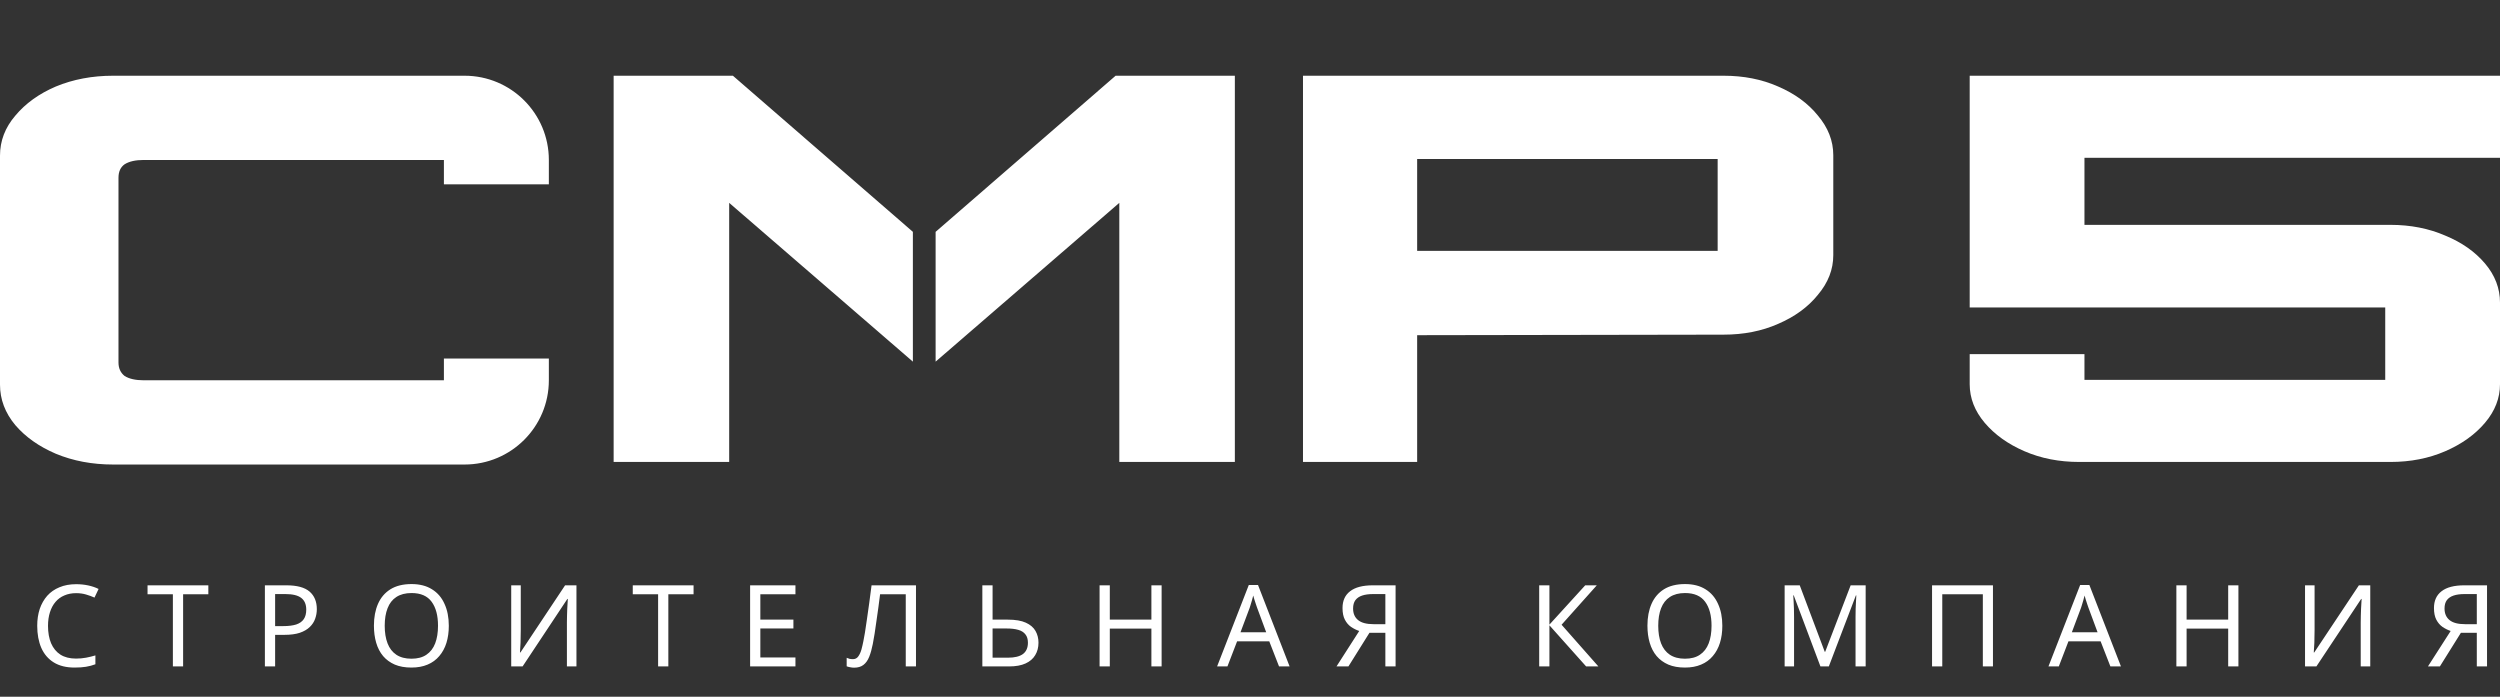 <svg width="244" height="68" viewBox="0 0 244 68" fill="none" xmlns="http://www.w3.org/2000/svg">
<rect x="0" y="0" width="244" height="68" fill="#333333" stroke="none"/>
<g clip-path="url(#clip0_351_5091)">
<g clip-path="url(#clip1_351_5091)">
<path d="M11.042 45.338C9.003 45.338 7.137 44.986 5.446 44.284C3.805 43.581 2.487 42.65 1.492 41.49C0.497 40.296 0 38.978 0 37.538V15.191C0 13.751 0.497 12.451 1.492 11.291C2.487 10.097 3.805 9.148 5.446 8.445C7.137 7.743 9.003 7.391 11.042 7.391H45.343C49.885 7.391 53.568 11.072 53.568 15.613V17.99H43.325V15.613H14.026C13.23 15.613 12.608 15.754 12.161 16.035C11.763 16.316 11.564 16.755 11.564 17.352V35.377C11.564 35.939 11.763 36.378 12.161 36.694C12.608 36.975 13.23 37.116 14.026 37.116H43.325V34.99H53.568V37.116C53.568 41.657 49.885 45.338 45.343 45.338H11.042Z" fill="white"/>
<path d="M168.219 32.662L152.332 32.032H166.925L168.219 32.662ZM127.172 45.087V7.391H168.219C170.183 7.391 171.956 7.741 173.538 8.44C175.167 9.139 176.461 10.083 177.42 11.271C178.426 12.459 178.929 13.753 178.929 15.151V24.902C178.929 26.3 178.426 27.594 177.42 28.782C176.461 29.97 175.167 30.914 173.538 31.613C171.956 32.312 170.183 32.662 168.219 32.662L138.314 32.714V45.087H127.172ZM138.314 24.483H167.643V15.518H138.314V24.483Z" fill="white"/>
<path d="M91.316 22.627L108.884 7.391H120.522V45.087H109.245V19.799L91.316 35.297V22.627Z" fill="white"/>
<path d="M89.097 22.627L71.53 7.391H59.891V45.087H71.168V19.799L89.097 35.297V22.627Z" fill="white"/>
<path d="M202.93 45.087C200.978 45.087 199.197 44.738 197.587 44.04C195.976 43.342 194.682 42.417 193.706 41.265C192.73 40.113 192.242 38.857 192.242 37.495V34.564H203.443V37.077H232.799V30.009H192.242V7.391H244V15.402H203.443V21.946H233.312C235.264 21.946 237.045 22.295 238.655 22.993C240.267 23.656 241.56 24.564 242.536 25.716C243.512 26.867 244 28.142 244 29.538V37.495C244 38.857 243.512 40.113 242.536 41.265C241.56 42.417 240.267 43.342 238.655 44.04C237.045 44.738 235.264 45.087 233.312 45.087H202.93Z" fill="white"/>
<path d="M7.426 57.892C7.004 57.892 6.624 57.966 6.284 58.114C5.943 58.255 5.655 58.465 5.418 58.746C5.182 59.02 5.001 59.356 4.875 59.755C4.749 60.147 4.686 60.59 4.686 61.085C4.686 61.736 4.786 62.301 4.986 62.782C5.193 63.262 5.496 63.632 5.895 63.89C6.302 64.149 6.809 64.278 7.415 64.278C7.762 64.278 8.091 64.249 8.402 64.19C8.712 64.131 9.016 64.057 9.311 63.968V64.833C9.016 64.944 8.709 65.025 8.391 65.077C8.08 65.128 7.707 65.154 7.271 65.154C6.465 65.154 5.792 64.988 5.252 64.655C4.712 64.323 4.306 63.85 4.032 63.236C3.766 62.623 3.633 61.902 3.633 61.074C3.633 60.476 3.714 59.929 3.877 59.433C4.047 58.938 4.291 58.51 4.609 58.147C4.934 57.785 5.333 57.508 5.807 57.316C6.28 57.116 6.823 57.017 7.437 57.017C7.844 57.017 8.236 57.057 8.613 57.138C8.99 57.22 9.326 57.334 9.622 57.482L9.223 58.325C8.979 58.214 8.705 58.114 8.402 58.025C8.106 57.937 7.781 57.892 7.426 57.892ZM17.872 65.043H16.873V58.003H14.4V57.127H20.334V58.003H17.872V65.043ZM27.95 57.127C28.985 57.127 29.739 57.331 30.212 57.737C30.685 58.144 30.922 58.717 30.922 59.456C30.922 59.781 30.866 60.095 30.756 60.398C30.652 60.694 30.478 60.96 30.234 61.196C29.99 61.433 29.665 61.621 29.258 61.762C28.852 61.895 28.353 61.961 27.761 61.961H26.852V65.043H25.853V57.127H27.95ZM27.861 57.981H26.852V61.108H27.65C28.153 61.108 28.571 61.056 28.903 60.952C29.236 60.842 29.484 60.668 29.646 60.431C29.809 60.195 29.89 59.884 29.89 59.5C29.89 58.99 29.728 58.609 29.402 58.358C29.077 58.107 28.563 57.981 27.861 57.981ZM43.804 61.074C43.804 61.688 43.726 62.246 43.571 62.748C43.416 63.244 43.183 63.672 42.872 64.034C42.569 64.397 42.188 64.674 41.73 64.866C41.279 65.058 40.754 65.154 40.155 65.154C39.534 65.154 38.994 65.058 38.535 64.866C38.077 64.666 37.696 64.389 37.393 64.034C37.09 63.672 36.864 63.24 36.717 62.737C36.569 62.235 36.495 61.677 36.495 61.063C36.495 60.25 36.628 59.541 36.894 58.934C37.16 58.328 37.563 57.855 38.103 57.515C38.65 57.175 39.338 57.005 40.166 57.005C40.957 57.005 41.623 57.175 42.162 57.515C42.702 57.848 43.109 58.321 43.382 58.934C43.663 59.541 43.804 60.254 43.804 61.074ZM37.548 61.074C37.548 61.739 37.641 62.312 37.826 62.793C38.011 63.273 38.295 63.643 38.68 63.901C39.072 64.16 39.563 64.29 40.155 64.29C40.754 64.29 41.242 64.16 41.619 63.901C42.003 63.643 42.288 63.273 42.473 62.793C42.658 62.312 42.75 61.739 42.75 61.074C42.75 60.077 42.543 59.297 42.129 58.735C41.715 58.166 41.061 57.881 40.166 57.881C39.567 57.881 39.072 58.011 38.68 58.269C38.295 58.521 38.011 58.886 37.826 59.367C37.641 59.84 37.548 60.409 37.548 61.074ZM49.895 57.127H50.827V61.473C50.827 61.658 50.823 61.861 50.816 62.083C50.816 62.297 50.812 62.512 50.805 62.726C50.797 62.941 50.786 63.133 50.772 63.303C50.764 63.465 50.757 63.591 50.749 63.68H50.794L55.153 57.127H56.262V65.043H55.33V60.742C55.33 60.542 55.334 60.328 55.341 60.099C55.349 59.862 55.356 59.637 55.363 59.422C55.378 59.201 55.389 59.005 55.397 58.835C55.404 58.665 55.411 58.539 55.419 58.458H55.374L51.005 65.043H49.895V57.127ZM65.23 65.043H64.231V58.003H61.758V57.127H67.692V58.003H65.23V65.043ZM77.636 65.043H73.211V57.127H77.636V58.003H74.209V60.476H77.437V61.34H74.209V64.168H77.636V65.043ZM89.4 65.043H88.402V58.003H85.896C85.844 58.41 85.788 58.838 85.729 59.289C85.67 59.733 85.607 60.172 85.541 60.609C85.481 61.045 85.422 61.455 85.363 61.839C85.304 62.224 85.245 62.56 85.186 62.848C85.09 63.343 84.971 63.765 84.831 64.112C84.69 64.46 84.502 64.722 84.265 64.899C84.036 65.077 83.733 65.165 83.356 65.165C83.23 65.165 83.101 65.151 82.968 65.121C82.842 65.099 82.731 65.069 82.635 65.032V64.201C82.716 64.238 82.809 64.271 82.912 64.301C83.016 64.323 83.126 64.334 83.245 64.334C83.467 64.334 83.64 64.245 83.766 64.068C83.899 63.883 84.003 63.657 84.077 63.392C84.151 63.118 84.213 62.848 84.265 62.582C84.31 62.368 84.361 62.083 84.421 61.728C84.48 61.366 84.543 60.945 84.609 60.465C84.683 59.984 84.757 59.463 84.831 58.901C84.912 58.332 84.99 57.741 85.064 57.127H89.4V65.043ZM95.877 65.043V57.127H96.876V60.476H98.362C99.101 60.476 99.689 60.575 100.125 60.775C100.561 60.974 100.876 61.244 101.068 61.584C101.26 61.924 101.356 62.305 101.356 62.726C101.356 63.192 101.249 63.598 101.035 63.946C100.828 64.293 100.513 64.563 100.092 64.755C99.671 64.947 99.134 65.043 98.484 65.043H95.877ZM98.384 64.19C99.027 64.19 99.511 64.072 99.837 63.835C100.162 63.591 100.325 63.221 100.325 62.726C100.325 62.386 100.244 62.117 100.081 61.917C99.926 61.71 99.693 61.562 99.382 61.473C99.079 61.385 98.698 61.34 98.24 61.34H96.876V64.19H98.384ZM113.374 65.043H112.376V61.352H108.317V65.043H107.319V57.127H108.317V60.476H112.376V57.127H113.374V65.043ZM124.834 65.043L123.88 62.593H120.741L119.798 65.043H118.789L121.883 57.094H122.782L125.865 65.043H124.834ZM122.693 59.312C122.671 59.252 122.634 59.145 122.582 58.99C122.53 58.835 122.479 58.676 122.427 58.513C122.382 58.343 122.345 58.214 122.316 58.125C122.279 58.273 122.238 58.425 122.194 58.58C122.157 58.727 122.116 58.864 122.072 58.99C122.035 59.116 122.002 59.223 121.972 59.312L121.074 61.706H123.58L122.693 59.312ZM133.658 61.762L131.606 65.043H130.442L132.66 61.584C132.379 61.488 132.113 61.355 131.861 61.185C131.617 61.015 131.418 60.782 131.263 60.487C131.107 60.191 131.03 59.81 131.03 59.345C131.03 58.628 131.277 58.081 131.773 57.704C132.268 57.319 133.008 57.127 133.991 57.127H136.209V65.043H135.211V61.762H133.658ZM134.013 57.981C133.592 57.981 133.237 58.029 132.948 58.125C132.66 58.221 132.438 58.373 132.283 58.58C132.135 58.787 132.061 59.056 132.061 59.389C132.061 59.877 132.224 60.254 132.549 60.52C132.874 60.786 133.377 60.919 134.057 60.919H135.211V57.981H134.013ZM156.003 65.043H154.806L151.223 61.03V65.043H150.225V57.127H151.223V60.963L154.717 57.127H155.848L152.41 60.974L156.003 65.043ZM168.099 61.074C168.099 61.688 168.022 62.246 167.866 62.748C167.711 63.244 167.478 63.672 167.168 64.034C166.864 64.397 166.484 64.674 166.025 64.866C165.574 65.058 165.049 65.154 164.45 65.154C163.829 65.154 163.289 65.058 162.831 64.866C162.373 64.666 161.992 64.389 161.689 64.034C161.385 63.672 161.16 63.24 161.012 62.737C160.864 62.235 160.79 61.677 160.79 61.063C160.79 60.25 160.923 59.541 161.19 58.934C161.456 58.328 161.859 57.855 162.398 57.515C162.946 57.175 163.633 57.005 164.461 57.005C165.253 57.005 165.918 57.175 166.458 57.515C166.997 57.848 167.404 58.321 167.678 58.934C167.959 59.541 168.099 60.254 168.099 61.074ZM161.844 61.074C161.844 61.739 161.936 62.312 162.121 62.793C162.306 63.273 162.591 63.643 162.975 63.901C163.367 64.16 163.859 64.29 164.45 64.29C165.049 64.29 165.537 64.16 165.914 63.901C166.299 63.643 166.583 63.273 166.768 62.793C166.953 62.312 167.046 61.739 167.046 61.074C167.046 60.077 166.839 59.297 166.424 58.735C166.01 58.166 165.356 57.881 164.461 57.881C163.862 57.881 163.367 58.011 162.975 58.269C162.591 58.521 162.306 58.886 162.121 59.367C161.936 59.84 161.844 60.409 161.844 61.074ZM177.674 65.043L175.067 58.103H175.023C175.038 58.251 175.049 58.439 175.056 58.668C175.071 58.898 175.082 59.149 175.089 59.422C175.097 59.688 175.1 59.962 175.1 60.243V65.043H174.18V57.127H175.655L178.095 63.613H178.139L180.624 57.127H182.088V65.043H181.101V60.176C181.101 59.917 181.104 59.663 181.112 59.411C181.119 59.153 181.13 58.912 181.145 58.691C181.16 58.462 181.171 58.269 181.178 58.114H181.134L178.494 65.043H177.674ZM188.568 65.043V57.127H194.513V65.043H193.525V58.003H189.566V65.043H188.568ZM205.974 65.043L205.02 62.593H201.881L200.939 65.043H199.929L203.024 57.094H203.922L207.005 65.043H205.974ZM203.833 59.312C203.811 59.252 203.774 59.145 203.722 58.99C203.671 58.835 203.619 58.676 203.567 58.513C203.523 58.343 203.486 58.214 203.456 58.125C203.419 58.273 203.379 58.425 203.334 58.58C203.297 58.727 203.257 58.864 203.212 58.99C203.175 59.116 203.142 59.223 203.112 59.312L202.214 61.706H204.721L203.833 59.312ZM218.47 65.043H217.471V61.352H213.412V65.043H212.414V57.127H213.412V60.476H217.471V57.127H218.47V65.043ZM224.971 57.127H225.903V61.473C225.903 61.658 225.899 61.861 225.892 62.083C225.892 62.297 225.888 62.512 225.881 62.726C225.873 62.941 225.862 63.133 225.847 63.303C225.84 63.465 225.833 63.591 225.825 63.68H225.869L230.228 57.127H231.337V65.043H230.406V60.742C230.406 60.542 230.409 60.328 230.417 60.099C230.424 59.862 230.432 59.637 230.439 59.422C230.454 59.201 230.465 59.005 230.472 58.835C230.48 58.665 230.487 58.539 230.494 58.458H230.45L226.08 65.043H224.971V57.127ZM240.183 61.762L238.132 65.043H236.967L239.185 61.584C238.904 61.488 238.638 61.355 238.387 61.185C238.143 61.015 237.943 60.782 237.788 60.487C237.633 60.191 237.555 59.81 237.555 59.345C237.555 58.628 237.803 58.081 238.298 57.704C238.793 57.319 239.533 57.127 240.516 57.127H242.734V65.043H241.736V61.762H240.183ZM240.538 57.981C240.117 57.981 239.762 58.029 239.474 58.125C239.185 58.221 238.963 58.373 238.808 58.58C238.66 58.787 238.586 59.056 238.586 59.389C238.586 59.877 238.749 60.254 239.074 60.52C239.4 60.786 239.902 60.919 240.583 60.919H241.736V57.981H240.538Z" fill="white"/>
</g>
</g>
<defs>
<clipPath id="clip0_351_5091">
<rect width="244" height="68" fill="white"/>
</clipPath>
<clipPath id="clip1_351_5091">
<rect width="244" height="60.609" fill="white" transform="translate(0 7.391)"/>
</clipPath>
</defs>
</svg>
